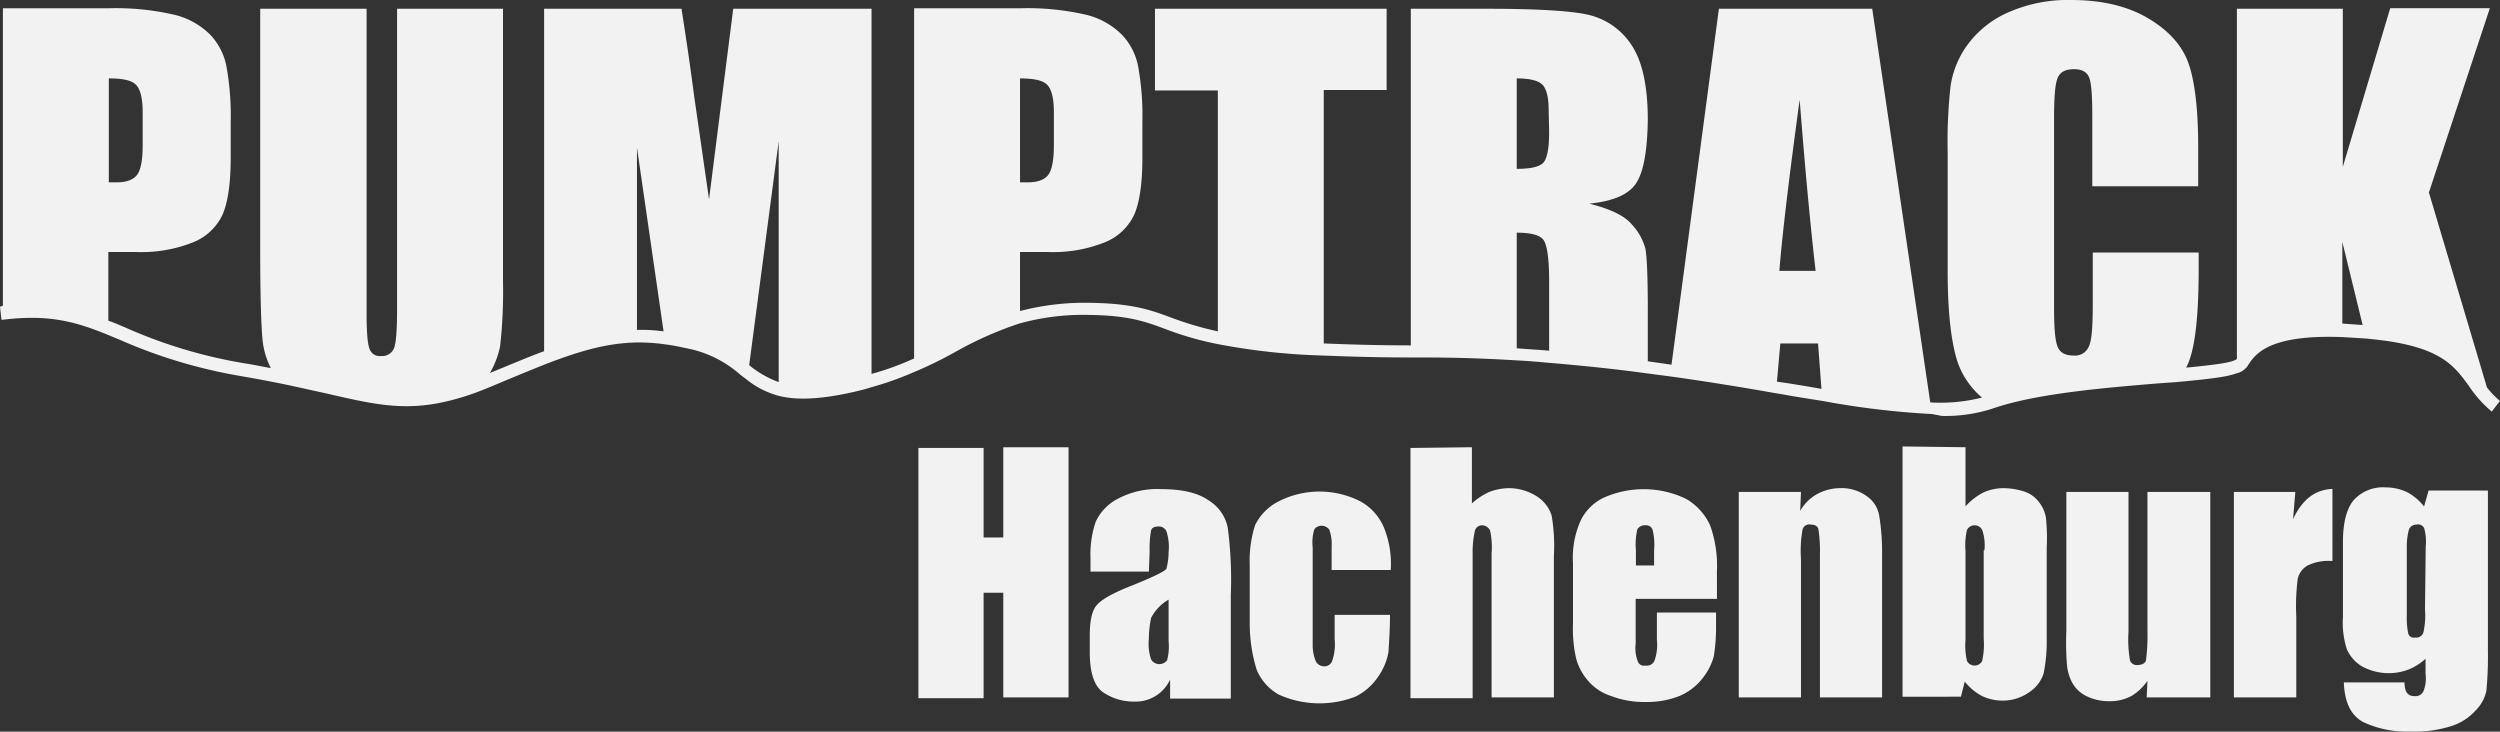 <svg xmlns="http://www.w3.org/2000/svg" viewBox="0 0 516.9 151.28"><rect x="0" y="0" width="516.9" height="151.28" fill="#333333" stroke="none"/><defs><style>.cls-1{fill:#f2f2f2;}</style></defs><g id="Ebene_2" data-name="Ebene 2"><g id="Ebene_1-2" data-name="Ebene 1"><g id="Ebene_2-2" data-name="Ebene 2"><g id="Ebene_1-2-2" data-name="Ebene 1-2"><path class="cls-1" d="M220.93,92.47V144.2H207.44V122.56h-4.07v21.8H189.89V92.62h13.48v18.5h4.07V92.47Z"/><path class="cls-1" d="M237.54,118.18H225.47v-2.83a20.62,20.62,0,0,1,1.1-7.52,10.1,10.1,0,0,1,4.55-4.7,17.31,17.31,0,0,1,8.93-2q6.58,0,9.88,2.35a8.56,8.56,0,0,1,3.92,5.64,82.91,82.91,0,0,1,.63,14v21.32H241.93v-3.92a7.86,7.86,0,0,1-7.52,4.54,11.24,11.24,0,0,1-6.27-1.88c-1.88-1.25-2.82-4.07-2.82-8.31v-3.45c0-3.13.47-5.33,1.56-6.42.94-1.1,3.45-2.51,7.53-4.08,4.23-1.72,6.43-2.82,6.74-3.29a13.21,13.21,0,0,0,.47-3.45,10.49,10.49,0,0,0-.47-4.39,1.72,1.72,0,0,0-1.57-.94c-.94,0-1.41.31-1.57.78a20.94,20.94,0,0,0-.31,4.39Zm4.08,5.8a9.25,9.25,0,0,0-3.61,3.76,21.14,21.14,0,0,0-.47,4.39,9.91,9.91,0,0,0,.47,4.23,2,2,0,0,0,3.3.16,11.11,11.11,0,0,0,.31-3.92V124Z"/><path class="cls-1" d="M287.55,117.86H275.33V113a8.76,8.76,0,0,0-.47-3.45,1.93,1.93,0,0,0-2.51-.62,1.19,1.19,0,0,0-.63.62,9.16,9.16,0,0,0-.31,3.61v20.07a8.89,8.89,0,0,0,.62,3.44,1.93,1.93,0,0,0,1.73,1.1,1.69,1.69,0,0,0,1.72-1.25,10.49,10.49,0,0,0,.47-4.39v-5H287.4c0,2.51-.16,5.17-.32,7.68a12.59,12.59,0,0,1-2.19,5.18,11.92,11.92,0,0,1-4.7,4.07,20.52,20.52,0,0,1-15.84-.47,10.5,10.5,0,0,1-4.54-5.17,32.56,32.56,0,0,1-1.42-9.56V116.76a24.12,24.12,0,0,1,1.1-8.15,10.84,10.84,0,0,1,4.71-4.86,18.62,18.62,0,0,1,17.24,0,11.13,11.13,0,0,1,4.7,5.33A19.86,19.86,0,0,1,287.55,117.86Z"/><path class="cls-1" d="M304.33,92.47v11.6a14.47,14.47,0,0,1,3.6-2.36,11.83,11.83,0,0,1,4.08-.78,10.87,10.87,0,0,1,5.8,1.73,7.38,7.38,0,0,1,3,3.91,36.34,36.34,0,0,1,.47,8.31V144.2H308.4V114.41a15.88,15.88,0,0,0-.31-4.7,1.88,1.88,0,0,0-1.57-1.1,1.54,1.54,0,0,0-1.56,1.1,19.43,19.43,0,0,0-.48,4.39v30.26H291.63V92.62Z"/><path class="cls-1" d="M355,123.82H338.19v9.25a7.77,7.77,0,0,0,.47,3.76,1.36,1.36,0,0,0,1.57.78,1.7,1.7,0,0,0,1.88-1.09,9.79,9.79,0,0,0,.47-4.24v-5.64h12.23v3.14a37.06,37.06,0,0,1-.47,5.95,12.66,12.66,0,0,1-2.35,4.55,12,12,0,0,1-4.71,3.61,18.1,18.1,0,0,1-7,1.25,18.9,18.9,0,0,1-7.21-1.25,10.38,10.38,0,0,1-4.86-3.3,11.37,11.37,0,0,1-2.35-4.54,27.94,27.94,0,0,1-.63-7.21V116.45a18.86,18.86,0,0,1,1.57-8.78,10.08,10.08,0,0,1,5-4.86,20.22,20.22,0,0,1,16.78.32,12.12,12.12,0,0,1,5,5.48,24.8,24.8,0,0,1,1.41,9.57Zm-13-6.9v-3.13a12.92,12.92,0,0,0-.31-4.24,1.38,1.38,0,0,0-1.41-.94,1.86,1.86,0,0,0-1.73.79,13.84,13.84,0,0,0-.31,4.39v3.13Z"/><path class="cls-1" d="M372.37,101.71l-.16,3.92a9.14,9.14,0,0,1,3.45-3.45,10.07,10.07,0,0,1,4.7-1.25,8.91,8.91,0,0,1,5.49,1.57,6.15,6.15,0,0,1,2.66,3.92,45.79,45.79,0,0,1,.63,8V144.2H376.29V114.73a29.76,29.76,0,0,0-.32-5.33c-.15-.63-.78-.94-1.57-.94a1.44,1.44,0,0,0-1.72,1.09,24.94,24.94,0,0,0-.31,6V144.2H359.51V101.71Z"/><path class="cls-1" d="M406.39,92.47v12.22a13.34,13.34,0,0,1,3.6-2.82,10.29,10.29,0,0,1,4.23-.94,14.58,14.58,0,0,1,4.55.78,6.28,6.28,0,0,1,3,2.36,7,7,0,0,1,1.25,3,39.11,39.11,0,0,1,.16,6.12v19.12a33.18,33.18,0,0,1-.63,6.9,7.32,7.32,0,0,1-3,3.92,9.44,9.44,0,0,1-5.48,1.73,10,10,0,0,1-4.24-.94,11.25,11.25,0,0,1-3.6-3l-.79,3.13H393.37V92.31Zm3.91,21.32a9.79,9.79,0,0,0-.47-4.24,1.77,1.77,0,0,0-3.13,0,13.86,13.86,0,0,0-.31,4.39v18.34a13.84,13.84,0,0,0,.31,4.39,1.77,1.77,0,0,0,3.13,0,15.84,15.84,0,0,0,.32-4.7V113.79Z"/><path class="cls-1" d="M457,101.71V144.2H443.85l.16-3.45a10.61,10.61,0,0,1-3.29,3.14,9.32,9.32,0,0,1-4.55,1.09,10.56,10.56,0,0,1-4.86-1.09,6.69,6.69,0,0,1-2.82-2.67,9.84,9.84,0,0,1-1.1-3.45,58.5,58.5,0,0,1-.15-7.37V101.71h12.85v28.85a25.38,25.38,0,0,0,.31,6,1.46,1.46,0,0,0,1.57.94c.79,0,1.57-.32,1.73-.94a40.49,40.49,0,0,0,.31-6.12V101.71Z"/><path class="cls-1" d="M474.58,101.71l-.47,5.65c1.88-4.08,4.55-6.12,8.15-6.27V116a9.85,9.85,0,0,0-5.17.94,4.29,4.29,0,0,0-2,2.67,43.67,43.67,0,0,0-.31,7.83V144.2H461.88V101.71Z"/><path class="cls-1" d="M514.4,101.71v32.61a77.35,77.35,0,0,1-.31,8.47,8,8,0,0,1-2.2,4.07,11.3,11.3,0,0,1-5.17,3.3,24.79,24.79,0,0,1-8.31,1.09,21.08,21.08,0,0,1-9.88-2c-2.51-1.42-3.76-4.08-3.92-8.16h12.55c0,1.89.62,2.83,2,2.83a1.8,1.8,0,0,0,1.88-.94,7,7,0,0,0,.47-3.61V136.2a11.61,11.61,0,0,1-3.44,2.2,11.56,11.56,0,0,1-9.72-.63,7.78,7.78,0,0,1-3.14-3.6,18,18,0,0,1-.78-6.59V112.06c0-4.07.78-6.9,2.19-8.62a8.16,8.16,0,0,1,6.59-2.67,10.69,10.69,0,0,1,4.39.94,11.25,11.25,0,0,1,3.6,3l.94-3.29H514.4ZM501.54,113a10.22,10.22,0,0,0-.31-3.76,1.36,1.36,0,0,0-1.57-.78,1.71,1.71,0,0,0-1.56.94,13.05,13.05,0,0,0-.47,3.6v14.27a15.41,15.41,0,0,0,.31,3.76,1.18,1.18,0,0,0,1.41.78,1.52,1.52,0,0,0,1.72-1.09,15.93,15.93,0,0,0,.32-4.71Z"/><path class="cls-1" d="M401.5,86a31.62,31.62,0,0,0,10.1-1.4l1.2-.4c9-2.9,22.3-4,33-4.9L450,79c6.4-.6,10.2-1,12.4-1.8a3.89,3.89,0,0,0,2.3-1.5c1.5-2.4,4.2-6.6,19.7-6l4.9.3.9.1c14.3,1.4,17.1,5.4,20.2,9.6a24.49,24.49,0,0,0,4.8,5.4l.3-.4,1.4-1.8a17.89,17.89,0,0,1-2.7-2.8l-12-40.3,12.6-38.1H494.2l-9.8,32.8V1.81H462.5v72.4h0c-.8.8-5.3,1.3-10.5,1.8a10.84,10.84,0,0,0,.8-1.9q1.8-5.4,1.8-18.6v-3.3H432.7v10.6c0,4.6-.2,7.6-.8,8.8a3.09,3.09,0,0,1-3.2,1.9c-1.7,0-2.8-.6-3.3-1.9s-.7-3.9-.7-8V24.51c0-4.3.2-7,.7-8.3s1.6-1.9,3.4-1.9c1.6,0,2.6.5,3.1,1.6s.7,3.7.7,8v14.6h21.9v-8c0-7.9-.7-13.7-2-17.4s-4.1-6.8-8.3-9.3S434.7,0,428.2,0a30.4,30.4,0,0,0-12.6,2.4A20.76,20.76,0,0,0,407,9a19.11,19.11,0,0,0-3.7,8.8,103.93,103.93,0,0,0-.6,13.7v24.6c0,8.3.7,14.5,2,18.6a16.79,16.79,0,0,0,5.1,7.5,35.06,35.06,0,0,1-10.7,1l-12-81.4H355.4l-9.8,73.6-4.9-.7V63.91c0-6.8-.2-11-.5-12.5a11.79,11.79,0,0,0-2.8-5c-1.5-1.8-4.4-3.2-8.8-4.3,4.8-.5,8-1.8,9.6-4.1s2.4-6.7,2.5-13.2c0-7.2-1.2-12.4-3.5-15.7a14.59,14.59,0,0,0-9-6.1q-5.55-1.2-21-1.2H291.7v69.6c-7,0-13-.2-18-.4V18.61h13V1.81H238.8v16.9h13v49.8a68.65,68.65,0,0,1-9.8-2.9c-4.3-1.6-8.1-2.9-16.8-3a52.83,52.83,0,0,0-14.3,1.7V52.11h5.9a28.78,28.78,0,0,0,11.6-2,11.36,11.36,0,0,0,6.1-5.7c1.1-2.5,1.7-6.4,1.7-11.8v-7.3a57.69,57.69,0,0,0-.9-11.7,13.13,13.13,0,0,0-3.3-6.4,15.78,15.78,0,0,0-7.2-4.1A53.52,53.52,0,0,0,211,1.71H189v72.4a58.07,58.07,0,0,1-8.8,3.2V1.81H151.6l-5,39.4-3.1-21.5c-.9-6.9-1.8-12.9-2.6-17.9H112.5v70.8c-3.3,1.2-7,2.8-11.2,4.5a18.4,18.4,0,0,0,2.1-5.5,101.66,101.66,0,0,0,.6-13.5V1.81H82.1v62.1c0,4.2-.2,6.9-.6,8a2.62,2.62,0,0,1-2.7,1.7,2.22,2.22,0,0,1-2.4-1.5c-.4-1-.6-3.4-.6-7.1V1.81h-22v49.9c0,9.5.2,15.7.5,18.7a16.34,16.34,0,0,0,1.7,5.7c-1.7-.3-3.5-.7-5.5-1a101.14,101.14,0,0,1-24.6-7.4c-1.2-.5-2.3-1-3.5-1.4V52.11h5.9a28.78,28.78,0,0,0,11.6-2,11.36,11.36,0,0,0,6.1-5.7c1.1-2.5,1.7-6.4,1.7-11.8v-7.3a57.69,57.69,0,0,0-.9-11.7,13.13,13.13,0,0,0-3.3-6.4,15.78,15.78,0,0,0-7.2-4.1,53.52,53.52,0,0,0-13.8-1.4H.6v61.5l-.6.2.3,2.7H.6c9.7-1.2,15.3.5,21.9,3.2l2.4,1a105.92,105.92,0,0,0,25.2,7.5c2.9.5,5.5,1,8,1.5,3.4.7,6.4,1.4,9.2,2,12.1,2.8,18.7,4.3,31-.1,1.3-.5,2.6-1,4-1.6q5.7-2.4,10.2-4.2c7.7-3,13.3-4.5,19.2-4.6a38.14,38.14,0,0,1,5.9.4c1.7.2,3.4.6,5.3,1a23.26,23.26,0,0,1,10.2,5.3l1.2.9a18,18,0,0,0,6.6,3.4c3.4.9,8.1.9,15.3-.7,1.3-.3,2.6-.6,3.8-1a65.47,65.47,0,0,0,8.8-3.1,84.12,84.12,0,0,0,9-4.4,74.38,74.38,0,0,1,12.9-5.7,49.23,49.23,0,0,1,14.3-1.8c8.2.1,11.6,1.3,15.9,2.9a65.58,65.58,0,0,0,10.7,3.1,134.63,134.63,0,0,0,21.9,2.4c5.1.2,11,.4,18,.4h2.4c6.8,0,13.3.2,19.6.6,2.2.1,4.5.3,6.7.5,7.1.6,13.9,1.3,20.4,2.2l4.6.6c7.9,1.1,15.2,2.3,22,3.5l1.8.3c2.7.5,5.4.9,7.9,1.3a172,172,0,0,0,22.6,2.7Zm82.8-36,4.2,17.2-4.2-.3ZM210.9,16.21c2.8,0,4.7.4,5.6,1.3s1.4,2.8,1.4,5.6V30c0,3.1-.4,5.2-1.2,6.2s-2.2,1.5-4.2,1.5h-1.6Zm-188.4,0c2.9,0,4.7.4,5.6,1.3s1.4,2.8,1.4,5.6V30c0,3.1-.4,5.2-1.2,6.2s-2.2,1.5-4.2,1.5H22.5Zm109.2,52V30.51l5.5,38a33.82,33.82,0,0,0-5.5-.3Zm23.2,7.3h0l6.1-46.3V79a20.6,20.6,0,0,1-6.1-3.5Zm165.4-3c-2.2-.2-4.4-.3-6.7-.5V48.11c3,0,4.9.5,5.6,1.6s1.1,3.9,1.1,8.4Zm0-45.2q0,5.55-1.5,6.6c-1,.7-2.7,1-5.2,1V16.21c2.5,0,4.3.4,5.2,1.2s1.4,2.6,1.4,5.3Zm51.8-6.7q1.65,21.15,3.3,35.4h-7.5Q368.8,44.76,372.1,20.61Zm-2.6,58.6-2.1-.3.7-7.9h7.8l.7,9.4C374.4,80,372,79.61,369.5,79.21Z"/></g></g></g></g></svg>